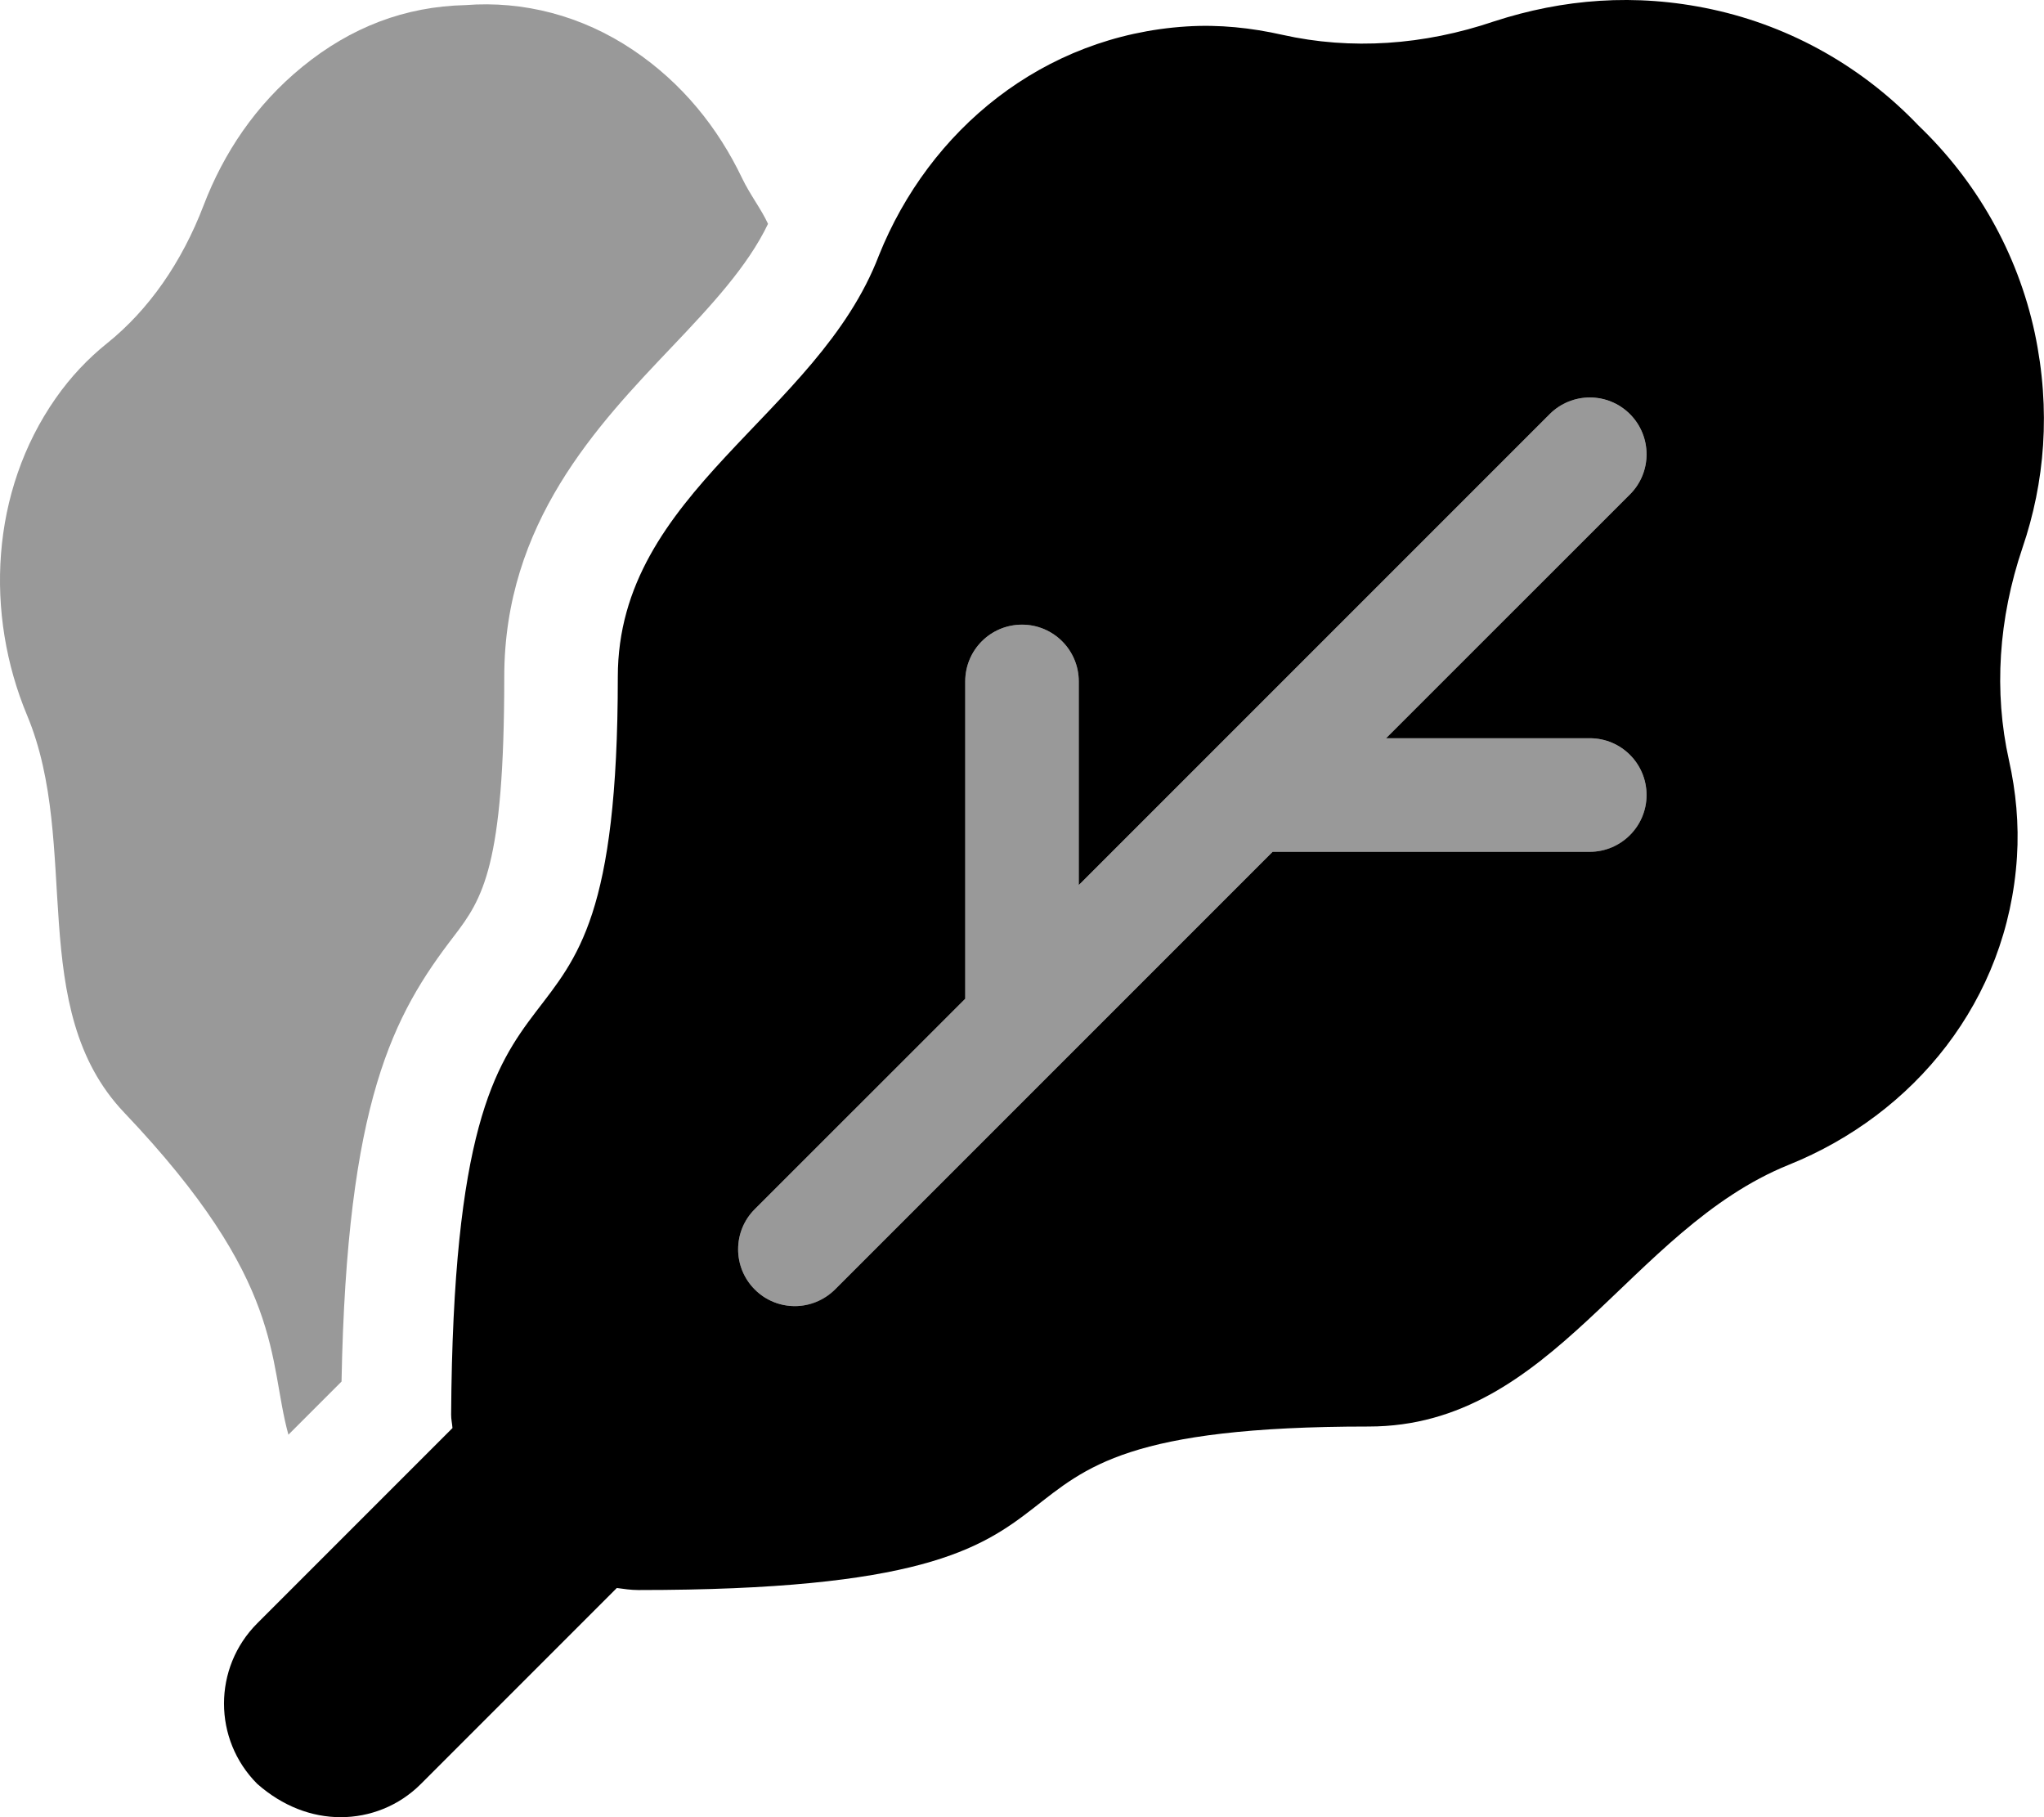 <svg xmlns="http://www.w3.org/2000/svg" viewBox="0 0 576 512"><!--! Font Awesome Pro 6.1.0 by @fontawesome - https://fontawesome.com License - https://fontawesome.com/license (Commercial License) Copyright 2022 Fonticons, Inc.--><path class="fa-primary" d="M573.4 93.82c-4.891-22.76-16.55-42.92-32.72-58.4-15.44-16.2-35.56-27.89-58.27-32.79C460.7-2.043 440.3-.23 421.1 6c-19.89 6.762-40.42 8.139-59.74 3.807-8.758-1.967-17.77-2.95-27.03-2.353-40.45 2.588-72.48 29.15-86.66 64.53C230.4 117.2 174.1 138.5 174.1 190.7c0 134.2-45.96 48.25-46.97 207.9-.008 1.297.287 2.494.38 3.762l-55.01 55.01c-12.5 12.5-12.5 32.75 0 45.25C79.63 508.9 87.81 512 96 512s16.38-3.125 22.62-9.375l55.2-55.2c1.98.275 3.98.575 6.08.575 157.7 0 70.43-46.07 205.8-46.07 52.03-.004 73.3-55.57 118.4-73.75 35.29-14.22 61.7-46.2 64.28-86.74.594-9.287-.288-18.43-2.249-27.21-4.322-19.37-2.951-39.94 3.799-59.87C576.2 136 578 115.6 573.4 93.82zM448 208c8.844 0 16 7.156 16 16s-7.2 16-16 16h-89.38l-123.3 123.3c-3.12 3.1-7.22 4.7-11.32 4.7s-8.188-1.562-11.31-4.688c-6.25-6.25-6.25-16.38 0-22.62L272 281.4V192c0-8.844 7.156-16 16-16s16 7.156 16 16v57.38l132.7-132.7c6.25-6.25 16.38-6.25 22.62 0s6.25 16.38 0 22.62L390.6 208H448z"/><path d="M448 208h-57.38l68.69-68.69c6.25-6.25 6.25-16.38 0-22.62s-16.38-6.25-22.62 0L304 249.4V192c0-8.844-7.156-16-16-16s-16 7.2-16 16v89.38l-59.31 59.31c-6.25 6.25-6.25 16.38 0 22.62C215.8 366.4 219.9 368 224 368s8.188-1.562 11.31-4.688L358.6 240H448c8.844 0 16-7.156 16-16s-7.2-16-16-16zM209.1 50.16c-6.756-14.12-16.79-26.72-30.68-36.05C163.9 4.337 147.4.184 131.2 1.436c-17.1.397-32.3 6.205-46.04 17.414-13.13 10.72-22.15 24.28-27.79 39.03-6.13 16.03-15.45 29.43-27.23 38.87-5.34 4.283-10.21 9.412-14.43 15.44-18.43 26.33-20.01 60.79-8.064 89.38 15.27 36.55-.5 82.62 27.35 111.9 45.69 48.04 40.4 69.47 46.28 90.76l14.97-14.97c1.482-79.13 14.61-103.3 31.68-125.5C136 253.2 142.1 244.1 142.1 190.7c0-43.31 26.17-70.82 47.2-92.92 11.12-11.69 21.45-22.81 27.13-34.71-1.93-4.2-5.03-8.12-7.33-12.91z" style="opacity:.4"/></svg>